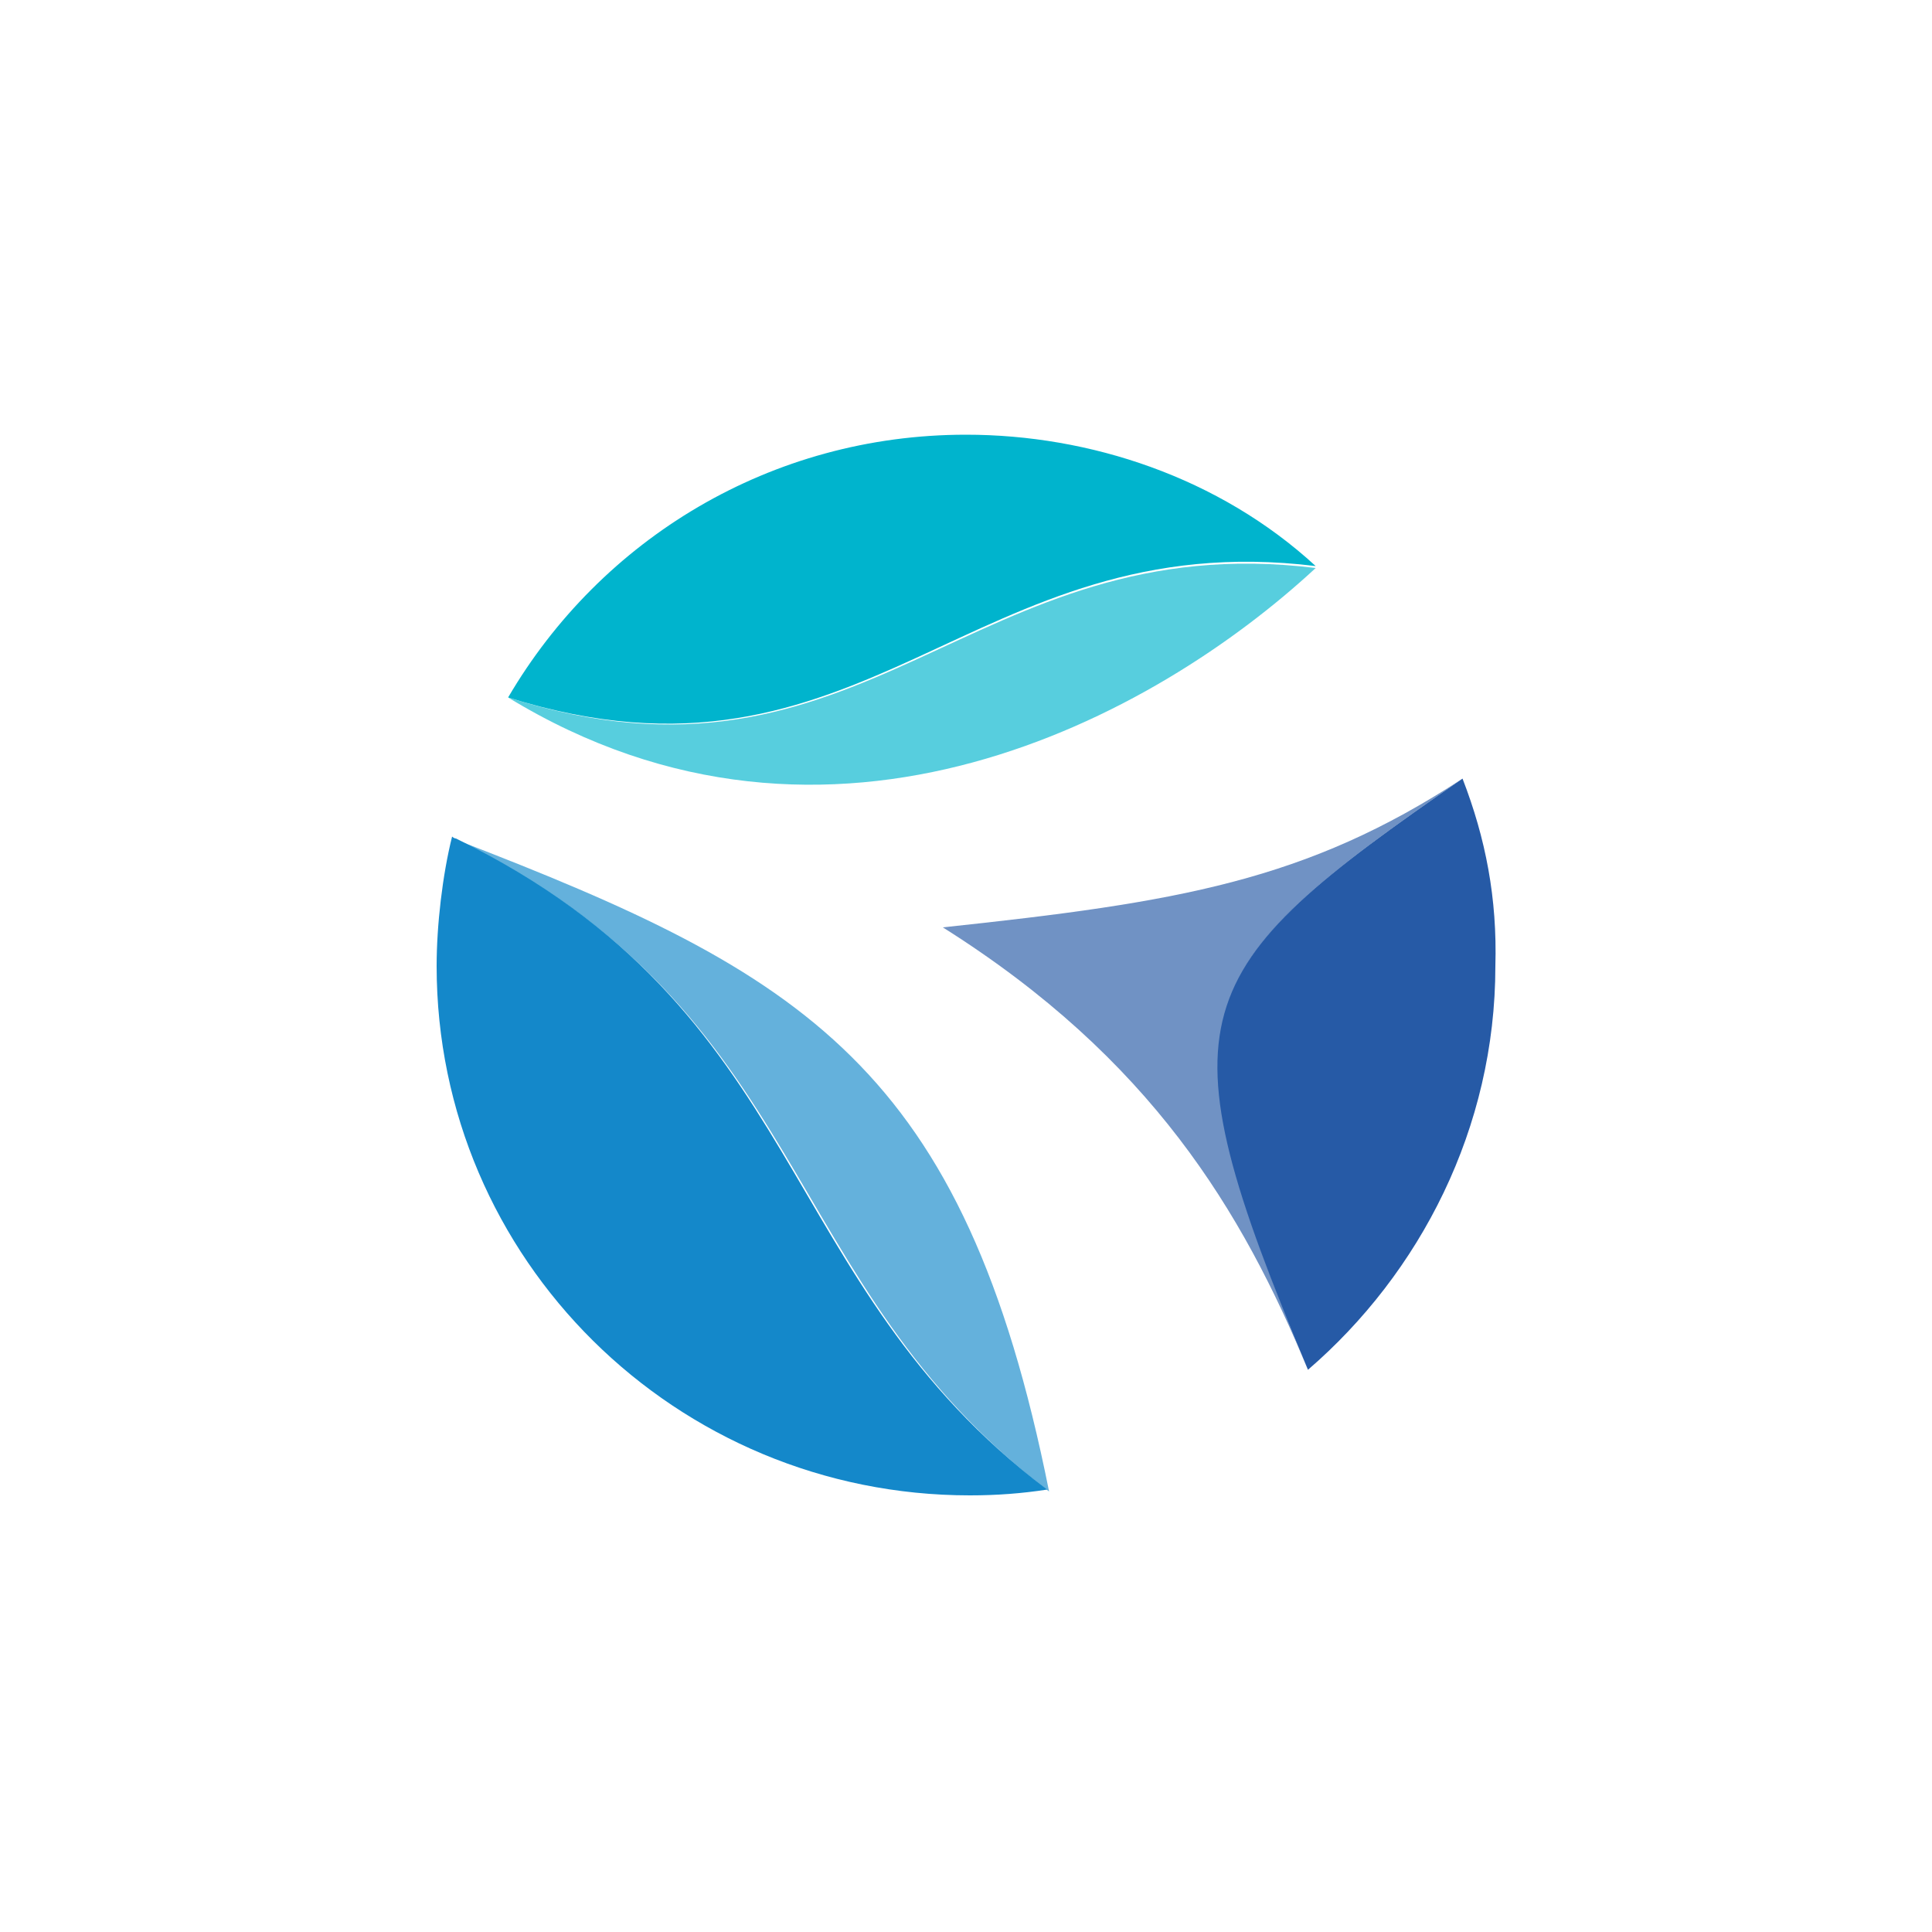 <?xml version="1.0" encoding="utf-8"?>
<!-- Generator: Adobe Illustrator 23.0.4, SVG Export Plug-In . SVG Version: 6.00 Build 0)  -->
<svg version="1.1" id="Calque_1" xmlns="http://www.w3.org/2000/svg" xmlns:xlink="http://www.w3.org/1999/xlink" x="0px" y="0px"
	 viewBox="0 0 100 100" style="enable-background:new 0 0 100 100;" xml:space="preserve">
<style type="text/css">
	.st0{fill-rule:evenodd;clip-rule:evenodd;fill:#00B4CD;}
	.st1{opacity:0.66;fill-rule:evenodd;clip-rule:evenodd;fill:#00B4CD;enable-background:new    ;}
	.st2{fill-rule:evenodd;clip-rule:evenodd;fill:#1488CA;}
	.st3{opacity:0.5;fill-rule:evenodd;clip-rule:evenodd;fill:#1488CA;enable-background:new    ;}
	.st4{opacity:0.66;fill-rule:evenodd;clip-rule:evenodd;fill:#1488CA;enable-background:new    ;}
	.st5{opacity:0.66;fill-rule:evenodd;clip-rule:evenodd;fill:#265AA6;enable-background:new    ;}
	.st6{fill-rule:evenodd;clip-rule:evenodd;fill:#265AA6;}
</style>
<path class="st0" d="M68.1,29.3c-5-4.6-11.7-6.8-18.1-6.8c-10.1,0-18.9,5.4-23.7,13.6C44.8,41.9,50.2,27.1,68.1,29.3z"/>
<path class="st1" d="M26.3,36.1c16.7,10.2,33.5,1,41.8-6.7C50.2,27.2,44.8,42,26.3,36.1z"/>
<path class="st2" d="M23.6,43.4c-0.1,0-0.2-0.1-0.2-0.1c-0.5,2-0.8,4.6-0.8,6.7c0,15.2,12.4,27.4,27.6,27.4c1.4,0,2.7-0.1,4-0.3l0,0
	C39.9,66.3,42,52.4,23.6,43.4z"/>
<path class="st3" d="M23.3,43.3"/>
<path class="st4" d="M23.7,43.5c18.4,9,16.4,22.9,30.6,33.7C49.9,55.2,41.6,50.4,23.7,43.5z"/>
<path class="st5" d="M75.7,40.3C67.6,45.6,61,46.7,48.8,48c10.8,6.8,15.5,14.7,18.9,22.9C60.1,52.5,61.2,50.3,75.7,40.3z"/>
<path class="st6" d="M75.7,40.3c-14.5,10-15.7,12.2-8,30.6c5.8-5,9.7-12.5,9.7-20.9C77.5,46.5,76.9,43.4,75.7,40.3z"/>
</svg>
